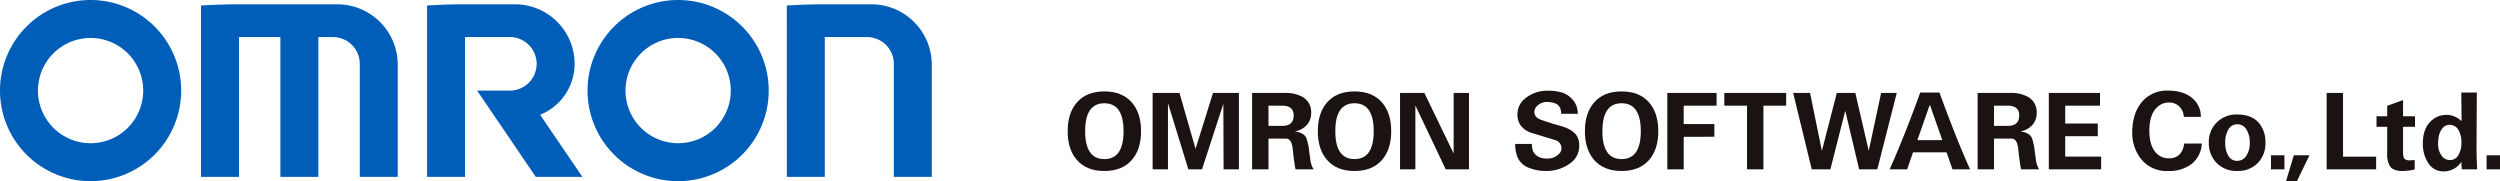 <svg xmlns="http://www.w3.org/2000/svg" xmlns:xlink="http://www.w3.org/1999/xlink" width="827.92" height="60" viewBox="0 0 827.92 60">
  <defs>
    <clipPath id="clip-path">
      <rect id="長方形_25523" data-name="長方形 25523" width="827.92" height="60"/>
    </clipPath>
    <clipPath id="clip-path-2">
      <rect id="長方形_25745" data-name="長方形 25745" width="474.342" height="30" fill="none"/>
    </clipPath>
    <clipPath id="clip-path-3">
      <rect id="長方形_25746" data-name="長方形 25746" width="308.58" height="60" fill="none"/>
    </clipPath>
  </defs>
  <g id="アートボード_1" data-name="アートボード – 1" clip-path="url(#clip-path)">
    <rect id="長方形_25522" data-name="長方形 25522" width="827.92" height="60" fill="none"/>
    <g id="グループ_61606" data-name="グループ 61606" transform="translate(-2050.001 8022)">
      <g id="グループ_60934" data-name="グループ 60934" transform="translate(2403.58 -7992)">
        <g id="グループ_60927" data-name="グループ 60927" clip-path="url(#clip-path-2)">
          <path id="パス_27938" data-name="パス 27938" d="M12.15,22.784q-6.36,0-6.36-9.245T12.15,4.3q6.361,0,6.36,9.243t-6.36,9.245M21.359,4.16Q18.173.375,12.15.375T2.941,4.16Q0,7.63,0,13.552t2.941,9.392q3.186,3.784,9.209,3.784t9.21-3.784q2.941-3.47,2.941-9.392T21.359,4.16" transform="translate(0 -0.101)" fill="#1a1311"/>
          <path id="パス_27939" data-name="パス 27939" d="M61.994,4.657l-7.073,21.71H50.4L43.716,4.657l-.069.07v21.64H38.57V1.062h8.893L52.75,19.469h.07L58.563,1.062h8.579v25.3H62.064Z" transform="translate(-10.434 -0.287)" fill="#1a1311"/>
          <path id="パス_27940" data-name="パス 27940" d="M97.491,8.509q0,3.468-3.784,3.467H89.15V5.287h4.556q3.785,0,3.784,3.221m-.322,11.066q.455,4.412.945,6.792H104.1a7.455,7.455,0,0,1-1.05-2.908q-.036-.315-.421-3.084a18.529,18.529,0,0,0-.945-4.416q-.91-1.787-3.677-2.1v-.07a6.967,6.967,0,0,0,3.849-2.12,5.8,5.8,0,0,0,1.424-4.014,5.679,5.679,0,0,0-2.769-5.222,11.524,11.524,0,0,0-6.029-1.367H83.722v25.3H89.15V16.178h5.743q1.926,0,2.276,3.4" transform="translate(-22.648 -0.288)" fill="#1a1311"/>
          <path id="パス_27941" data-name="パス 27941" d="M125.717,22.784q-6.36,0-6.36-9.245t6.36-9.243q6.361,0,6.36,9.243t-6.36,9.245m9.21-18.624Q131.741.375,125.717.375t-9.21,3.785q-2.94,3.471-2.941,9.392t2.941,9.392q3.186,3.784,9.21,3.784t9.21-3.784q2.941-3.47,2.941-9.392T134.927,4.16" transform="translate(-30.722 -0.101)" fill="#1a1311"/>
          <path id="パス_27942" data-name="パス 27942" d="M173.714,1.063v25.3h-7.7l-9.98-21.009-.07.069v20.94h-5.077V1.063h8.053l9.629,19.912.07-.07V1.063Z" transform="translate(-40.817 -0.287)" fill="#1a1311"/>
          <path id="パス_27943" data-name="パス 27943" d="M205.1,11.732a6.09,6.09,0,0,1-1.189-3.715,6.671,6.671,0,0,1,2.172-5.082A11.587,11.587,0,0,1,214.31.063a16.422,16.422,0,0,1,3.536.386,7.727,7.727,0,0,1,4.4,2.633,6.731,6.731,0,0,1,1.628,4.631h-5.5a3.828,3.828,0,0,0-.246-1.68,2.835,2.835,0,0,0-1.751-1.787,7.29,7.29,0,0,0-2.487-.455,4.532,4.532,0,0,0-3.748,1.61,2.652,2.652,0,0,0-.63,1.645q0,1.89,2.241,2.66,3.572,1.224,6.478,2.029,3.816,1.05,5.252,3.149a5.5,5.5,0,0,1,.875,3.15,6.95,6.95,0,0,1-2.486,5.7,13.32,13.32,0,0,1-8.684,2.9,14.763,14.763,0,0,1-5.217-.943,6.646,6.646,0,0,1-3.992-3.5,11.307,11.307,0,0,1-.8-4.51H208.7a6.53,6.53,0,0,0,.419,2.485,4.068,4.068,0,0,0,1.819,1.786,5.524,5.524,0,0,0,2.623.56,5.162,5.162,0,0,0,4.407-1.857,2.571,2.571,0,0,0,.524-1.576,2.776,2.776,0,0,0-1.573-2.488q-.175-.1-7.729-2.383A7.637,7.637,0,0,1,205.1,11.72" transform="translate(-54.961 -0.017)" fill="#1a1311"/>
          <path id="パス_27944" data-name="パス 27944" d="M246.965,22.784q-6.36,0-6.36-9.245t6.36-9.243q6.361,0,6.36,9.243t-6.36,9.245M256.174,4.16Q252.988.375,246.965.375T237.756,4.16q-2.94,3.471-2.941,9.392t2.941,9.392q3.186,3.784,9.209,3.784t9.21-3.784q2.941-3.47,2.941-9.392T256.174,4.16" transform="translate(-63.521 -0.101)" fill="#1a1311"/>
          <path id="パス_27945" data-name="パス 27945" d="M277.651,15.582V26.366h-5.427V1.063h16.317V5.287h-10.89V11.38h10.155v4.2Z" transform="translate(-73.641 -0.288)" fill="#1a1311"/>
          <path id="パス_27946" data-name="パス 27946" d="M305.625,5.287H298.1V1.063h20.48V5.287h-7.529V26.366h-5.427Z" transform="translate(-80.64 -0.287)" fill="#1a1311"/>
          <path id="パス_27947" data-name="パス 27947" d="M338.836,20.1h.071l4.9-19.037h6.128L354.348,20.1h.07L358.48,1.063h5.182l-6.443,25.3H351.2L346.644,7.107h-.07l-4.9,19.259H335.51l-6.162-25.3h5.6Z" transform="translate(-89.094 -0.287)" fill="#1a1311"/>
          <path id="パス_27948" data-name="パス 27948" d="M386.369,5.167c0-.047.035-.07.1-.07a.112.112,0,0,1,.1.07L390.6,16.652h-8.263Zm7.6,21.149h5.813Q394.946,15.488,389.659.875h-6.374Q378,15.488,373.167,26.316h5.777l1.962-5.637H392Z" transform="translate(-100.948 -0.237)" fill="#1a1311"/>
          <path id="パス_27949" data-name="パス 27949" d="M426.866,8.509q0,3.468-3.785,3.467h-4.557V5.287h4.557q3.785,0,3.785,3.221m-.323,11.066q.456,4.412.946,6.792h5.987a7.471,7.471,0,0,1-1.05-2.908q-.037-.315-.42-3.084a18.541,18.541,0,0,0-.946-4.416q-.91-1.787-3.676-2.1v-.07a6.967,6.967,0,0,0,3.849-2.12,5.806,5.806,0,0,0,1.424-4.014,5.678,5.678,0,0,0-2.77-5.222,11.522,11.522,0,0,0-6.028-1.367H413.1v25.3h5.427V16.178h5.744q1.926,0,2.275,3.4" transform="translate(-111.75 -0.288)" fill="#1a1311"/>
          <path id="パス_27950" data-name="パス 27950" d="M462.752,26.366H445.419V1.062h16.947V5.287h-11.52V11.2h10.785v4.2H450.847v6.758h11.9Z" transform="translate(-120.493 -0.287)" fill="#1a1311"/>
          <path id="パス_27951" data-name="パス 27951" d="M506.325,17.535a9.154,9.154,0,0,1-3.431,6.809,12.336,12.336,0,0,1-7.773,2.282,10.726,10.726,0,0,1-9.419-4.659,13.948,13.948,0,0,1-2.416-8.058q0-6.306,3.186-10.108a10.7,10.7,0,0,1,8.65-3.8q5.391,0,8.333,2.764a7.789,7.789,0,0,1,2.557,5.947h-5.637a5.122,5.122,0,0,0-1.489-3.431,4.7,4.7,0,0,0-3.449-1.331,5.566,5.566,0,0,0-4.027,1.68q-2.451,2.417-2.452,7.668,0,4.832,2.136,7.214a5.525,5.525,0,0,0,4.307,1.926q4.377,0,5.112-4.9Z" transform="translate(-130.737)" fill="#1a1311"/>
          <path id="パス_27952" data-name="パス 27952" d="M524.572,24.629a8.133,8.133,0,0,1-1.085-4.377,8.127,8.127,0,0,1,.98-4.307,3.3,3.3,0,0,1,2.941-1.856,3.484,3.484,0,0,1,3.064,1.663,8.035,8.035,0,0,1,1.138,4.394,7.429,7.429,0,0,1-1.1,4.324,3.548,3.548,0,0,1-2.994,1.733,3.244,3.244,0,0,1-2.942-1.576m9.84-11.244q-2.486-2.56-7.038-2.525a9,9,0,0,0-9.314,9.469,9.264,9.264,0,0,0,2.661,6.663,9.113,9.113,0,0,0,6.828,2.56,9.012,9.012,0,0,0,6.792-2.7,9.214,9.214,0,0,0,2.452-6.769,9.632,9.632,0,0,0-2.381-6.7" transform="translate(-140.143 -2.938)" fill="#1a1311"/>
          <rect id="長方形_25743" data-name="長方形 25743" width="4.447" height="4.65" transform="translate(398.5 21.429)" fill="#1a1311"/>
          <path id="パス_27953" data-name="パス 27953" d="M556.707,37.946H553.1l2.59-8.571h5.183Z" transform="translate(-149.623 -7.946)" fill="#1a1311"/>
          <path id="パス_27954" data-name="パス 27954" d="M587.936,22.165v4.2H571.548V1.062h5.428v21.1Z" transform="translate(-154.613 -0.287)" fill="#1a1311"/>
          <path id="パス_27955" data-name="パス 27955" d="M594.185,13.169v-3.5h3.538V6.2l5.251-1.89V9.668h3.957v3.5h-3.957v8.159a5.28,5.28,0,0,0,.28,2.136q.42.806,1.891.805l1.68-.1v3.1a9.473,9.473,0,0,1-2,.387q-1.436.141-2.136.142-2.906,0-4.026-1.543a7.848,7.848,0,0,1-.945-4.418V13.169Z" transform="translate(-160.737 -1.166)" fill="#1a1311"/>
          <path id="パス_27956" data-name="パス 27956" d="M624.209,23.235a3.336,3.336,0,0,1-2.521-1.12,6.481,6.481,0,0,1-1.4-4.553,11.693,11.693,0,0,1,.176-2,6.263,6.263,0,0,1,1.225-2.8,2.927,2.927,0,0,1,2.452-1.191,3.284,3.284,0,0,1,2.905,1.786,7.778,7.778,0,0,1,.945,4.1,7.807,7.807,0,0,1-1,4.167,3.113,3.113,0,0,1-2.784,1.611M622.249,27a7.08,7.08,0,0,0,5.427-2.713c.093-.211.176-.317.246-.317s.1.1.087.3.029.881.123,2.048h5.077q-.209-4.69-.21-6.964L633.1.875h-5.147l.1,9.054c0,.209-.024.327-.07.349-.047,0-.118-.046-.21-.14a6.955,6.955,0,0,0-2.556-1.5,5.778,5.778,0,0,0-2.136-.349,7.213,7.213,0,0,0-4.1,1.191q-3.747,2.488-3.747,8.166a11.485,11.485,0,0,0,1.961,6.871A5.9,5.9,0,0,0,622.249,27" transform="translate(-166.434 -0.237)" fill="#1a1311"/>
          <rect id="長方形_25744" data-name="長方形 25744" width="4.447" height="4.65" transform="translate(469.895 21.429)" fill="#1a1311"/>
        </g>
      </g>
      <g id="グループ_60935" data-name="グループ 60935" transform="translate(2050 -8022)">
        <g id="グループ_60929" data-name="グループ 60929" clip-path="url(#clip-path-3)">
          <path id="パス_27957" data-name="パス 27957" d="M30,47.429A17.429,17.429,0,1,1,47.429,30,17.429,17.429,0,0,1,30,47.429M30,60A30,30,0,1,0,0,30,30,30,0,0,0,30,60" fill="#005eb8"/>
          <path id="パス_27958" data-name="パス 27958" d="M233.358,60a30,30,0,1,1,30-30,30,30,0,0,1-30,30m0-12.571A17.429,17.429,0,1,0,215.932,30a17.43,17.43,0,0,0,17.426,17.428" transform="translate(-8.782)" fill="#005eb8"/>
          <path id="パス_27959" data-name="パス 27959" d="M69.576,1.885V58.638H82.15V12.35H95.865V58.638h12.571V12.35h4.858a8.857,8.857,0,0,1,8.858,8.859V58.638h12.571V21.493a20,20,0,0,0-20-20H82.2q-6.362,0-12.625.394" transform="translate(-3.005 -0.065)" fill="#005eb8"/>
          <path id="パス_27960" data-name="パス 27960" d="M272.331,1.885l.008,56.753H284.91V12.35h14a8.857,8.857,0,0,1,8.856,8.857V58.638H320.34V21.493a20,20,0,0,0-20-20H284.892c-4.225,0-8.4.135-12.561.394" transform="translate(-11.761 -0.065)" fill="#005eb8"/>
          <path id="パス_27961" data-name="パス 27961" d="M147.819,1.885V58.638h12.569V12.35h14.86a8.857,8.857,0,0,1,0,17.714H164.387l19.43,28.574h15.428L185.26,38.075a18.167,18.167,0,0,0,11.414-16.867A19.717,19.717,0,0,0,176.959,1.491H160.378q-6.332,0-12.559.394" transform="translate(-6.383 -0.065)" fill="#005eb8"/>
        </g>
      </g>
    </g>
  </g>
</svg>
